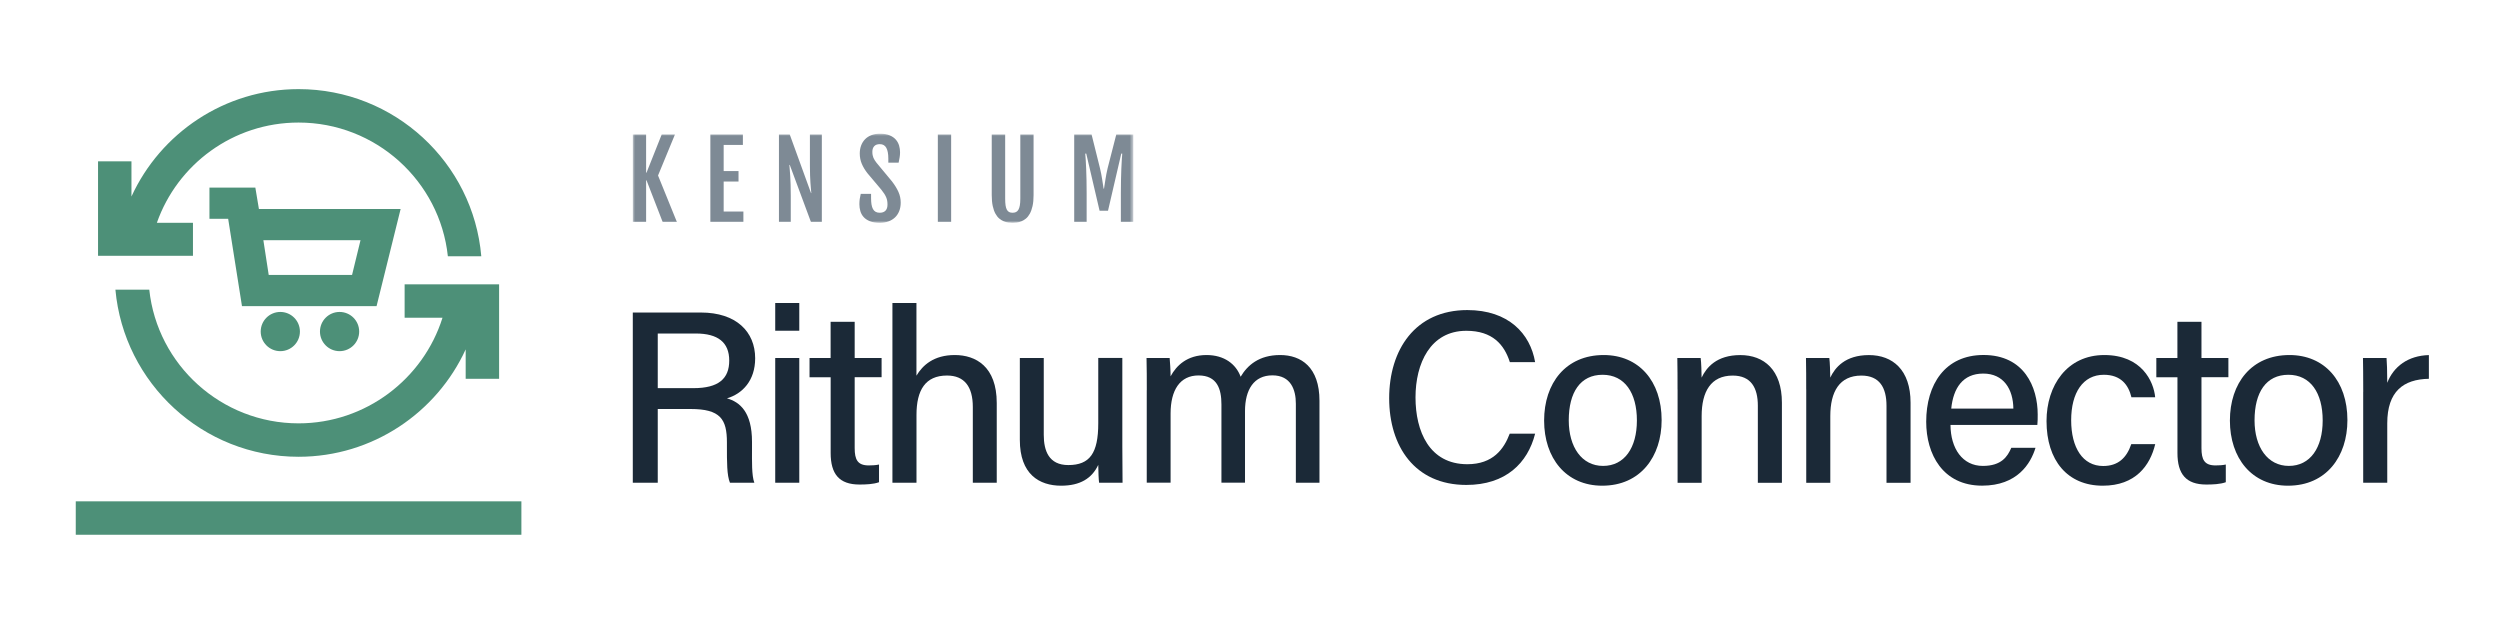 <svg width="561" height="140" viewBox="0 0 561 140" fill="none" xmlns="http://www.w3.org/2000/svg">
<g clip-path="url(#clip0_4_261)">
<path d="M117 112.5H17V120H117V112.5Z" fill="#4D9078"/>
<path d="M90.798 63.8V71.3H99.298C94.998 85 82.098 95 66.998 95C49.698 95 35.298 81.9 33.498 65H25.898C27.798 86 45.498 102.5 66.998 102.5C83.598 102.5 97.998 92.6 104.498 78.4V85H111.998V63.8H90.798Z" fill="#4D9078"/>
<path d="M43.3 57.5V50H35.2C39.8 36.9 52.3 27.5 67 27.5C84.3 27.5 98.7 40.6 100.5 57.5H108C106.2 36.5 88.5 20 67 20C50.4 20 36 29.9 29.5 44.1V36.2H22V57.4H43.3V57.5Z" fill="#4D9078"/>
<path d="M76.2 78.8C78.63 78.8 80.6 76.83 80.6 74.4C80.6 71.97 78.63 70 76.2 70C73.77 70 71.8 71.97 71.8 74.4C71.8 76.83 73.77 78.8 76.2 78.8Z" fill="#4D9078"/>
<path d="M62.902 78.8C65.332 78.8 67.302 76.83 67.302 74.4C67.302 71.97 65.332 70 62.902 70C60.472 70 58.502 71.97 58.502 74.4C58.502 76.83 60.472 78.8 62.902 78.8Z" fill="#4D9078"/>
<path d="M84.5 68.7H54.3L51.2 49.1H47V42.1H57.3L58.1 46.9H89.9L84.5 68.7ZM60.3 61.7H79L80.9 53.9H59.1L60.3 61.7Z" fill="#4D9078"/>
<mask id="mask0_4_261" style="mask-type:luminance" maskUnits="userSpaceOnUse" x="142" y="30" width="113" height="20">
<path d="M254.313 30H142V50H254.313V30Z" fill="white"/>
</mask>
<g mask="url(#mask0_4_261)">
<path fill-rule="evenodd" clip-rule="evenodd" d="M142 30.171H144.986V38.75H145.078L148.49 30.171H151.463L147.663 39.382L151.895 49.813H148.701L145.08 40.463H144.988V49.815H142.002V30.171H142ZM159.405 30.171H166.704V32.516H162.391V38.394H165.724V40.739H162.391V47.465H166.818V49.811H159.405V30.171ZM174.794 30.171H177.216L181.988 43.317H182.058C182.035 43.01 182.005 42.668 181.966 42.294C181.927 41.919 181.893 41.491 181.862 41.011C181.832 40.531 181.805 39.99 181.781 39.384C181.758 38.779 181.746 38.096 181.746 37.338V30.173H184.42V49.815H181.976L177.228 37.015H177.137C177.159 37.361 177.189 37.733 177.228 38.137C177.267 38.538 177.301 39.012 177.332 39.557C177.363 40.101 177.389 40.737 177.414 41.462C177.436 42.187 177.448 43.047 177.448 44.044V49.815H174.796V30.171H174.794ZM192.847 45.835C192.847 45.413 192.872 45.024 192.922 44.667C192.973 44.311 193.047 43.926 193.149 43.51H195.467V44.464C195.467 44.993 195.499 45.46 195.564 45.868C195.63 46.276 195.737 46.617 195.886 46.897C196.035 47.177 196.237 47.387 196.487 47.529C196.738 47.671 197.041 47.741 197.402 47.741C197.97 47.741 198.406 47.587 198.705 47.276C199.005 46.965 199.153 46.512 199.153 45.913C199.153 45.606 199.133 45.324 199.09 45.067C199.047 44.81 198.974 44.554 198.87 44.303C198.766 44.05 198.626 43.784 198.451 43.504C198.273 43.224 198.047 42.911 197.77 42.567L194.658 38.876C194.104 38.17 193.678 37.459 193.379 36.743C193.079 36.026 192.931 35.26 192.931 34.449C192.931 33.799 193.032 33.2 193.236 32.656C193.44 32.112 193.735 31.641 194.118 31.248C194.503 30.852 194.978 30.546 195.542 30.327C196.106 30.109 196.746 30 197.463 30C198.33 30 199.056 30.122 199.636 30.369C200.217 30.613 200.679 30.935 201.025 31.334C201.372 31.734 201.614 32.18 201.759 32.675C201.901 33.169 201.972 33.665 201.972 34.163C201.972 34.585 201.94 34.974 201.875 35.331C201.809 35.687 201.734 36.08 201.649 36.51H199.341V35.58C199.341 34.536 199.192 33.737 198.893 33.181C198.593 32.625 198.104 32.347 197.428 32.347C196.868 32.347 196.448 32.502 196.171 32.812C195.894 33.123 195.756 33.539 195.756 34.06C195.756 34.336 195.776 34.585 195.819 34.807C195.862 35.03 195.923 35.236 196.002 35.423C196.084 35.611 196.182 35.794 196.296 35.969C196.41 36.144 196.542 36.329 196.687 36.52L200.16 40.704C200.789 41.524 201.274 42.312 201.612 43.068C201.95 43.823 202.119 44.622 202.119 45.466C202.119 46.164 202.009 46.792 201.789 47.352C201.569 47.912 201.257 48.388 200.85 48.779C200.443 49.17 199.95 49.471 199.375 49.683C198.799 49.895 198.149 50 197.426 50C196.534 50 195.794 49.881 195.206 49.644C194.617 49.405 194.149 49.092 193.798 48.701C193.448 48.31 193.204 47.865 193.061 47.367C192.918 46.866 192.847 46.356 192.847 45.835ZM210.45 30.171H213.436V49.813H210.45V30.171ZM222.551 30.171H225.56V44.569C225.56 45.182 225.59 45.691 225.651 46.098C225.712 46.504 225.812 46.829 225.945 47.07C226.079 47.311 226.252 47.484 226.464 47.587C226.676 47.69 226.926 47.741 227.22 47.741C227.513 47.741 227.768 47.69 227.986 47.587C228.206 47.484 228.385 47.311 228.527 47.07C228.67 46.829 228.778 46.504 228.849 46.098C228.923 45.693 228.959 45.182 228.959 44.569V30.171H231.933V43.776C231.933 44.735 231.856 45.555 231.703 46.238C231.55 46.922 231.344 47.492 231.092 47.951C230.839 48.41 230.548 48.777 230.22 49.045C229.894 49.312 229.554 49.518 229.206 49.66C228.855 49.802 228.509 49.893 228.163 49.93C227.817 49.967 227.503 49.988 227.218 49.988C226.933 49.988 226.621 49.967 226.279 49.93C225.937 49.891 225.592 49.802 225.246 49.66C224.9 49.518 224.566 49.314 224.242 49.045C223.92 48.777 223.631 48.413 223.376 47.951C223.122 47.492 222.92 46.922 222.771 46.242C222.622 45.565 222.545 44.742 222.545 43.776V30.173H222.551V30.171ZM241.052 30.171H244.949L246.841 37.772C247.041 38.616 247.2 39.417 247.314 40.181C247.43 40.943 247.54 41.664 247.648 42.337H247.74C247.847 41.661 247.959 40.943 248.074 40.181C248.19 39.419 248.346 38.614 248.546 37.772L250.495 30.171H254.313V49.813H251.522V43.317C251.522 42.32 251.53 41.361 251.551 40.443C251.571 39.524 251.595 38.678 251.626 37.908C251.656 37.138 251.691 36.457 251.73 35.868C251.768 35.277 251.803 34.81 251.834 34.464H251.614L248.638 47.286H246.745L243.751 34.462H243.531C243.562 34.807 243.596 35.275 243.635 35.866C243.674 36.457 243.708 37.136 243.739 37.906C243.77 38.676 243.794 39.522 243.814 40.441C243.835 41.359 243.843 42.318 243.843 43.315V49.813H241.052V30.171Z" fill="#7E8A95"/>
</g>
<g clip-path="url(#clip1_4_261)">
<path d="M147.6 91.8V108.33H142V70.13H157.28C165.22 70.13 169.46 74.45 169.46 80.4C169.46 85.39 166.62 88.36 163.13 89.39C166.01 90.2 168.75 92.46 168.75 99.13V100.81C168.75 103.43 168.66 106.69 169.27 108.32H163.8C163.11 106.67 163.12 103.71 163.12 100.04V99.27C163.12 94.07 161.67 91.78 154.96 91.78H147.6V91.8ZM147.6 87.1H155.64C161.23 87.1 163.64 84.99 163.64 80.91C163.64 76.83 161.11 74.84 156.14 74.84H147.6V87.1Z" fill="#1B2937"/>
<path d="M173.96 68H179.36V74.21H173.96V68ZM173.96 80.33H179.36V108.33H173.96V80.33Z" fill="#1B2937"/>
<path d="M181.65 80.33H186.39V72.21H191.79V80.34H197.83V84.65H191.79V100.55C191.79 103.15 192.45 104.44 194.94 104.44C195.56 104.44 196.52 104.41 197.25 104.24V108.21C195.99 108.67 194.25 108.73 192.87 108.73C188.3 108.73 186.4 106.35 186.4 101.65V84.66H181.66V80.35L181.65 80.33Z" fill="#1B2937"/>
<path d="M205.65 68V84.3C207.04 81.97 209.53 79.67 214.25 79.67C218.97 79.67 223.67 82.25 223.67 90.44V108.33H218.3V91.32C218.3 86.78 216.42 84.27 212.51 84.27C207.62 84.27 205.66 87.57 205.66 93.11V108.33H200.26V68H205.66H205.65Z" fill="#1B2937"/>
<path d="M251.85 100.18C251.85 102.9 251.88 106.51 251.9 108.33H246.64C246.53 107.59 246.47 105.92 246.45 104.32C245.02 107.36 242.37 108.99 238.12 108.99C233.21 108.99 228.85 106.42 228.85 98.71V80.33H234.22V97.57C234.22 101.13 235.34 104.36 239.73 104.36C244.56 104.36 246.45 101.69 246.45 94.98V80.32H251.85V100.16V100.18Z" fill="#1B2937"/>
<path d="M257.34 87.55C257.34 85.13 257.34 82.63 257.28 80.33H262.47C262.55 81.14 262.68 83.1 262.68 84.45C263.98 82.03 266.39 79.67 270.75 79.67C274.72 79.67 277.35 81.69 278.4 84.54C279.93 81.96 282.52 79.67 287.26 79.67C292 79.67 296.09 82.41 296.09 89.93V108.32H290.79V90.58C290.79 87.47 289.67 84.23 285.53 84.23C281.39 84.23 279.38 87.42 279.38 92.25V108.31H274.09V90.75C274.09 87.29 273.13 84.25 268.95 84.25C264.77 84.25 262.68 87.55 262.68 92.79V108.31H257.33V87.53L257.34 87.55Z" fill="#1B2937"/>
<path d="M344.48 97.32C342.82 103.92 337.88 108.82 329.04 108.82C317.49 108.82 311.73 100.17 311.73 89.36C311.73 78.55 317.52 69.58 329.27 69.58C338.5 69.58 343.39 74.87 344.48 81.26H338.81C337.55 77.33 334.93 74.23 329.05 74.23C320.93 74.23 317.64 81.6 317.64 89.18C317.64 96.76 320.72 104.17 329.27 104.17C335.06 104.17 337.48 100.75 338.78 97.32H344.47H344.48Z" fill="#1B2937"/>
<path d="M372.87 94.28C372.87 102.42 368.16 108.99 359.54 108.99C351.39 108.99 346.5 102.78 346.5 94.38C346.5 85.98 351.34 79.67 359.87 79.67C367.73 79.67 372.87 85.49 372.87 94.27V94.28ZM352.03 94.33C352.03 100.32 354.95 104.55 359.73 104.55C364.51 104.55 367.32 100.51 367.32 94.35C367.32 88.19 364.6 84.1 359.62 84.1C354.64 84.1 352.03 88.02 352.03 94.32V94.33Z" fill="#1B2937"/>
<path d="M376.44 87.39C376.44 84.97 376.44 82.49 376.39 80.34H381.63C381.76 81.14 381.84 83.89 381.84 84.74C382.92 82.46 385.2 79.68 390.52 79.68C395.84 79.68 399.86 83 399.86 90.37V108.34H394.46V91.04C394.46 87.02 392.93 84.28 388.82 84.28C383.92 84.28 381.85 87.87 381.85 93.37V108.34H376.45V87.4L376.44 87.39Z" fill="#1B2937"/>
<path d="M405.31 87.39C405.31 84.97 405.31 82.49 405.26 80.34H410.5C410.63 81.14 410.71 83.89 410.71 84.74C411.79 82.46 414.07 79.68 419.39 79.68C424.71 79.68 428.73 83 428.73 90.37V108.34H423.33V91.04C423.33 87.02 421.8 84.28 417.69 84.28C412.79 84.28 410.72 87.87 410.72 93.37V108.34H405.32V87.4L405.31 87.39Z" fill="#1B2937"/>
<path d="M437.69 95.36C437.72 100.63 440.37 104.55 444.95 104.55C449.14 104.55 450.48 102.46 451.34 100.48H456.77C455.69 104.03 452.68 108.98 444.79 108.98C435.91 108.98 432.24 101.87 432.24 94.64C432.24 86.23 436.49 79.66 445.1 79.66C454.24 79.66 457.26 86.85 457.26 93.02C457.26 93.89 457.26 94.58 457.18 95.35H437.69V95.36ZM451.8 91.69C451.75 87.35 449.63 83.83 445.04 83.83C440.45 83.83 438.32 87.09 437.86 91.69H451.8Z" fill="#1B2937"/>
<path d="M483.63 99.67C482.48 104.46 479.22 108.99 471.86 108.99C463.96 108.99 459.24 103.35 459.24 94.49C459.24 86.51 463.83 79.67 472.21 79.67C480.59 79.67 483.3 85.62 483.62 89.14H478.29C477.64 86.4 475.95 84.1 472.1 84.1C467.42 84.1 464.77 88.13 464.77 94.3C464.77 100.47 467.37 104.57 471.95 104.57C475.29 104.57 477.21 102.76 478.26 99.66H483.61L483.63 99.67Z" fill="#1B2937"/>
<path d="M483.87 80.33H488.61V72.21H494.01V80.34H500.05V84.65H494.01V100.55C494.01 103.15 494.67 104.44 497.16 104.44C497.78 104.44 498.74 104.41 499.47 104.24V108.21C498.21 108.67 496.47 108.73 495.09 108.73C490.52 108.73 488.62 106.35 488.62 101.65V84.66H483.88V80.35L483.87 80.33Z" fill="#1B2937"/>
<path d="M526.76 94.28C526.76 102.42 522.05 108.99 513.43 108.99C505.28 108.99 500.39 102.78 500.39 94.38C500.39 85.98 505.23 79.67 513.76 79.67C521.62 79.67 526.76 85.49 526.76 94.27V94.28ZM505.92 94.33C505.92 100.32 508.84 104.55 513.62 104.55C518.4 104.55 521.21 100.51 521.21 94.35C521.21 88.19 518.49 84.1 513.51 84.1C508.53 84.1 505.92 88.02 505.92 94.32V94.33Z" fill="#1B2937"/>
<path d="M530.31 87.94C530.31 84.24 530.28 81.99 530.25 80.34H535.54C535.62 81.09 535.7 83.4 535.7 85.9C537.12 82.23 540.39 79.8 545.04 79.68V85C539.32 85.11 535.7 87.82 535.7 95.01V108.33H530.3V87.94H530.31Z" fill="#1B2937"/>
</g>
</g>
<defs>
<clipPath id="clip0_4_261">
<rect width="561" height="140" fill="white"/>
</clipPath>
<clipPath id="clip1_4_261">
<rect width="403.05" height="40.99" fill="white" transform="translate(142 68)"/>
</clipPath>
</defs>
</svg>
